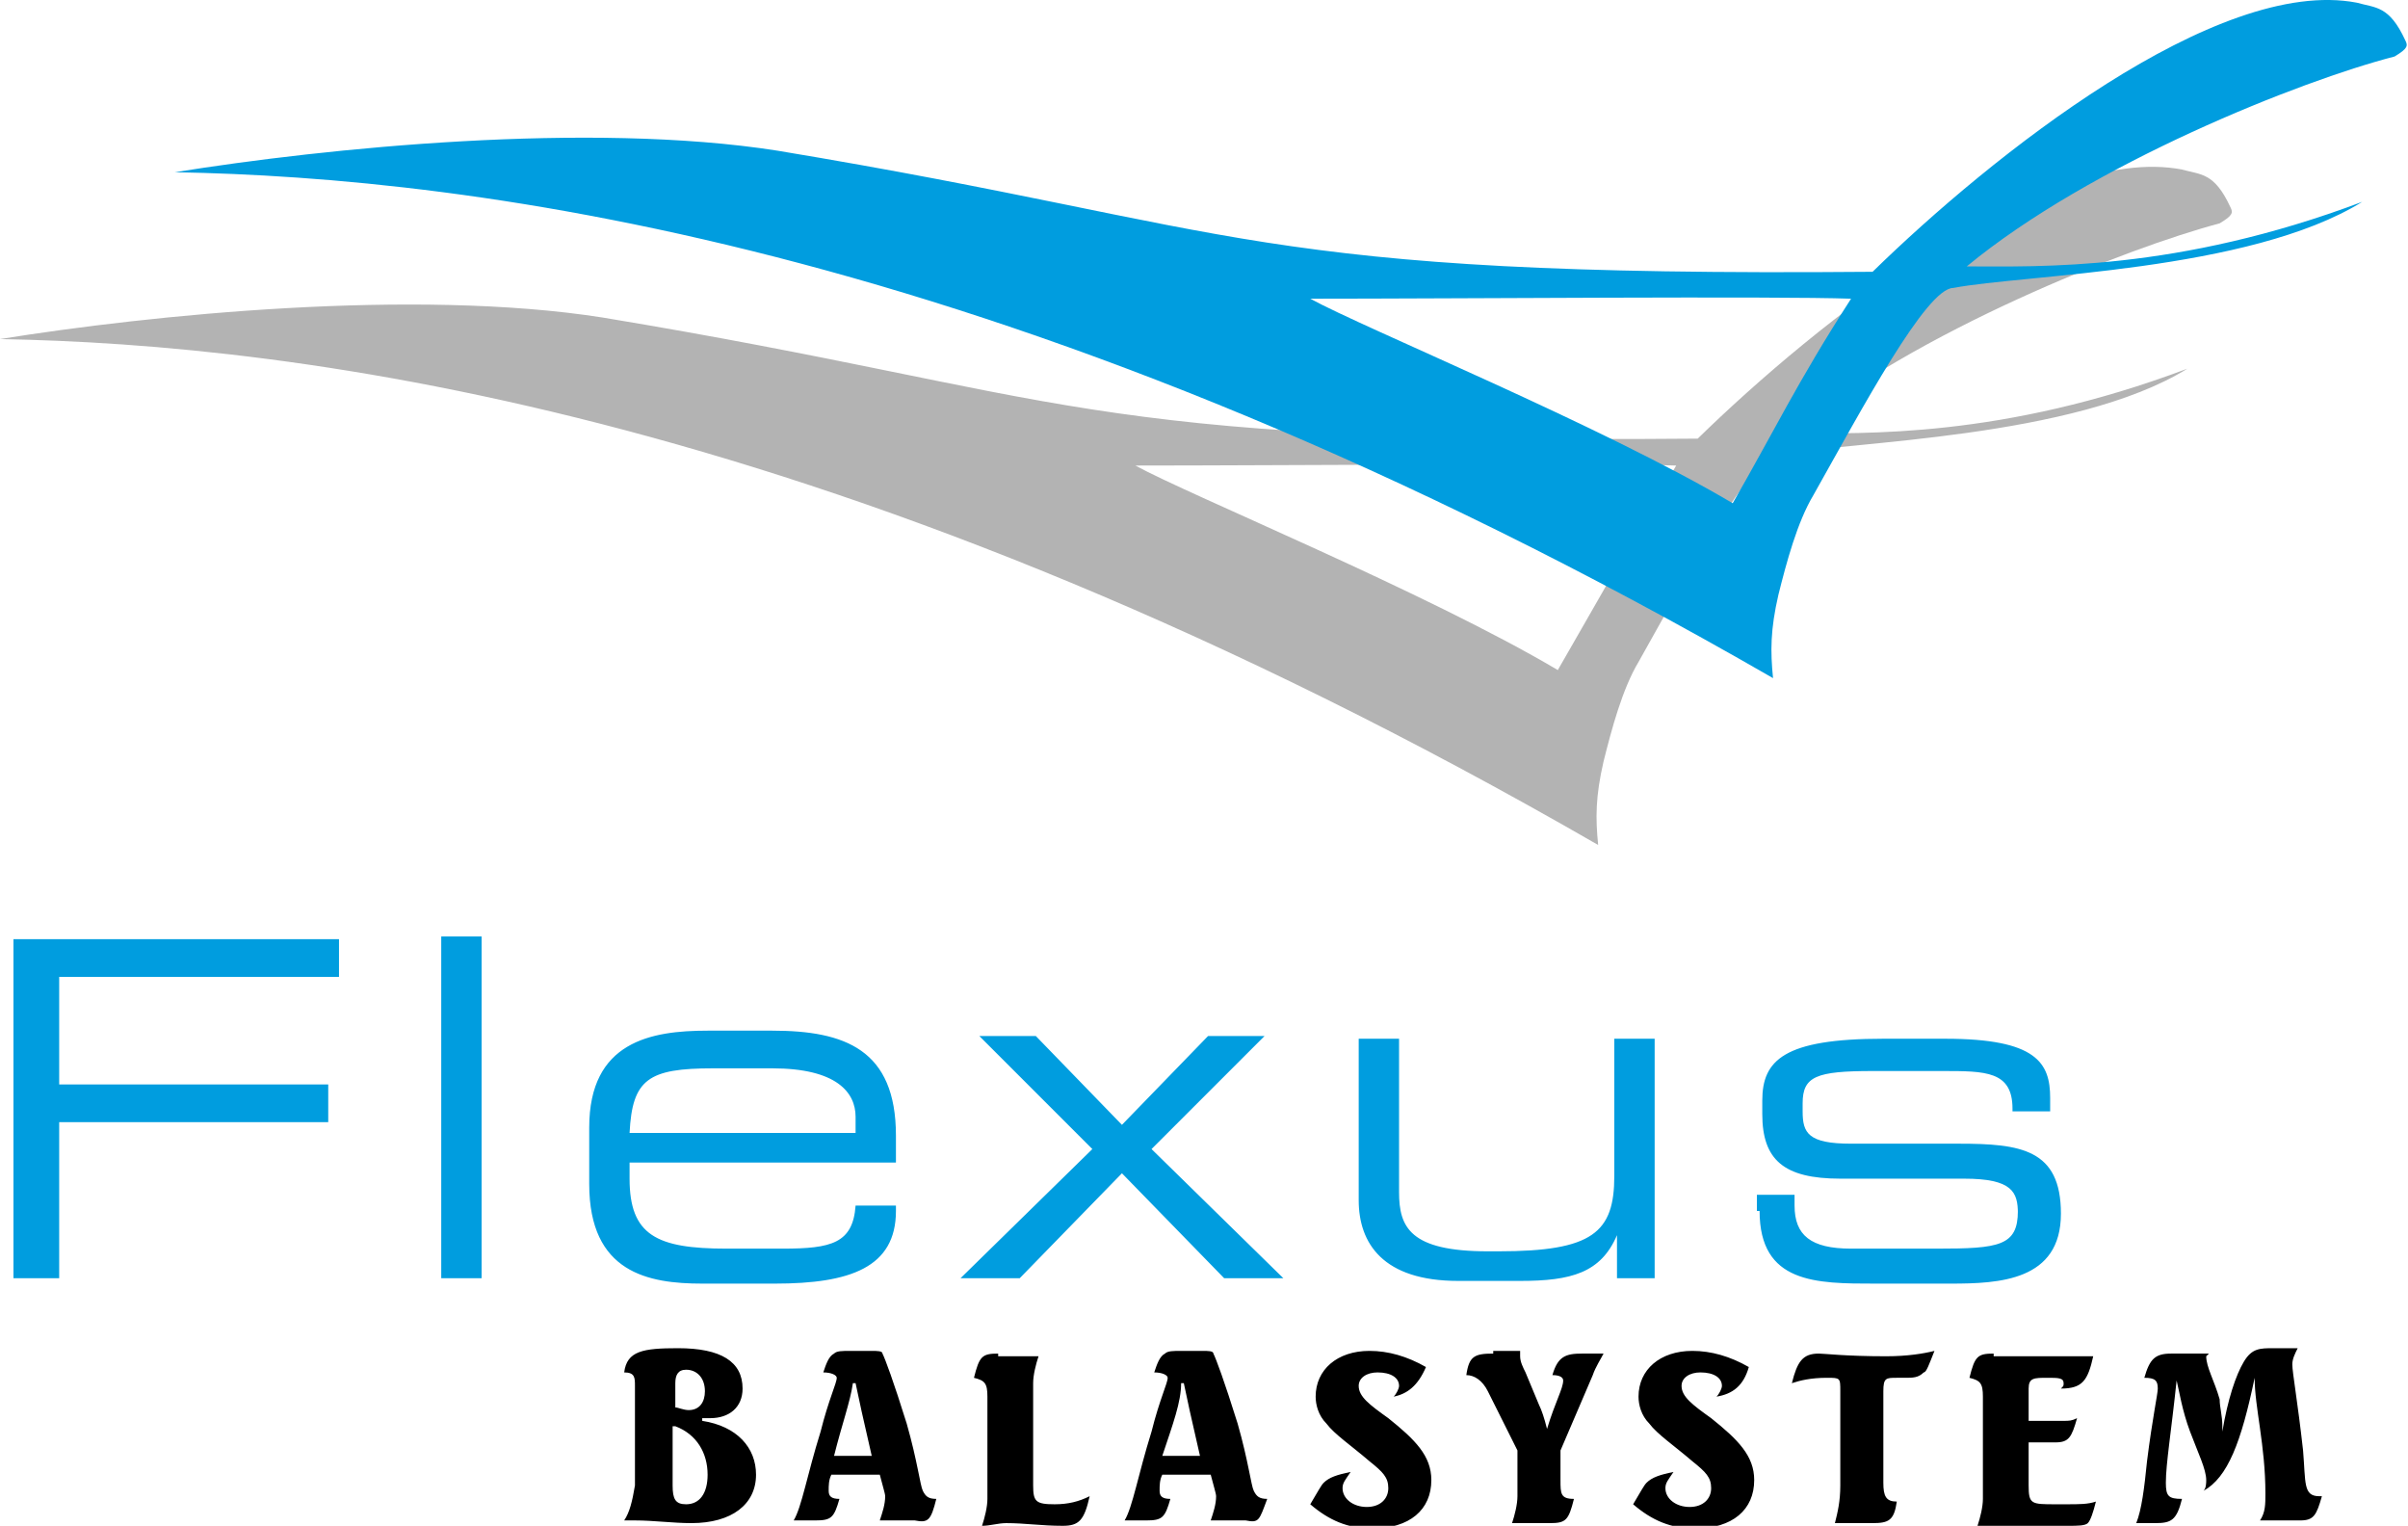 <?xml version="1.0" encoding="utf-8"?>
<!-- Generator: Adobe Illustrator 22.0.1, SVG Export Plug-In . SVG Version: 6.00 Build 0)  -->
<svg version="1.0" id="Layer_1" xmlns="http://www.w3.org/2000/svg" xmlns:xlink="http://www.w3.org/1999/xlink" x="0px" y="0px"
	 viewBox="0 0 89.5 56.7" style="enable-background:new 0 0 89.5 56.7;" xml:space="preserve">
<style type="text/css">
	.st0{fill:#B3B3B3;}
	.st1{fill:#009DDF;}
</style>
<path class="st0" d="M57.9,24.9c-4.9-2.9-13.7-6.5-15.7-7.6c5.2,0,17.4-0.1,20.1,0C60.4,20.5,59.4,22.3,57.9,24.9z M82.9,7.7
	c-0.6-1.3-1.1-1.2-1.8-1.4c-5.2-1-13.6,5.7-18,10c-23.3,0.2-23.2-1.6-40.7-4.5c-7-1.1-16.8-0.1-22.4,0.8c11,0.2,31.3,2.6,59.4,18.8
	c-0.1-1-0.1-1.8,0.2-3.1c0.3-1.2,0.7-2.7,1.3-3.7c1.8-3.2,4.2-7.7,5.2-7.7c2.6-0.5,11-0.6,15.2-3.2c-6.9,2.6-12,2.4-14.7,2.4
	c4.6-3.8,12.5-6.9,15.9-7.8C83,8,83,7.9,82.9,7.7z"/>
<path class="st1" d="M64.4,18.7c-4.9-2.9-13.7-6.5-15.7-7.6c5.2,0,17.4-0.1,20.1,0C66.8,14.2,65.9,16.1,64.4,18.7z M89.4,1.5
	c-0.6-1.3-1.1-1.2-1.8-1.4c-5.2-1-13.6,5.7-18,10c-23.3,0.2-23.2-1.6-40.7-4.5c-7-1.1-16.8-0.1-22.4,0.8c11,0.2,31.3,2.6,59.4,18.8
	c-0.1-1-0.1-1.8,0.2-3.1c0.3-1.2,0.7-2.7,1.3-3.7c1.8-3.2,4.2-7.7,5.2-7.7c2.6-0.5,11-0.6,15.2-3.2c-6.9,2.6-12,2.4-14.7,2.4
	C77.7,6.1,85.5,3,89,2.1C89.5,1.8,89.5,1.7,89.4,1.5z"/>
<path class="st1" d="M65.4,45c0,2.7,2.1,2.7,4.3,2.7h2.8c1.8,0,4.1-0.1,4.1-2.6v0c0-2.4-1.5-2.6-3.8-2.6h-4c-1.6,0-1.8-0.4-1.8-1.2
	v-0.3c0-1,0.5-1.2,2.6-1.2h2.6c1.6,0,2.6,0,2.6,1.4v0.1h1.4v-0.5c0-1.3-0.5-2.2-3.9-2.2H70c-3.7,0-4.5,0.8-4.5,2.3v0.5
	c0,1.7,0.8,2.4,2.9,2.4H73c1.8,0,2,0.5,2,1.3V45c0,1.3-0.7,1.4-3,1.4h-3.2c-1.5,0-2.1-0.5-2.1-1.6v-0.4h-1.4V45z M60.1,47.5h1.4
	v-8.9H60v5.1c0,2.1-0.8,2.8-4.3,2.8h-0.4c-2.9,0-3.3-0.9-3.3-2.2v-5.7h-1.5v6c0,1.6,0.9,3,3.7,3h2.3c1.9,0,3-0.3,3.6-1.7h0V47.5z
	 M35.7,47.5h2.2l3.8-3.9l3.8,3.9h2.2l-4.9-4.8l4.2-4.2h-2.1l-3.2,3.3l-3.2-3.3h-2.1l4.2,4.2L35.7,47.5z M21.9,44
	c0,3.3,2.2,3.7,4.2,3.7h2.7c2.8,0,4.5-0.6,4.5-2.7v-0.2h-1.5c-0.1,1.4-0.9,1.6-2.7,1.6H27c-2.6,0-3.6-0.5-3.6-2.6v-0.6h9.9v-1
	c0-3.2-1.9-3.9-4.6-3.9h-2.4c-2.1,0-4.4,0.4-4.4,3.6V44z M31.8,42.1h-8.4c0.1-2,0.7-2.4,3.1-2.4h2.2c2.4,0,3.1,0.9,3.1,1.8V42.1z
	 M16.4,47.5h1.5V34.8h-1.5V47.5z M0.5,47.5h1.7v-5.8h10v-1.4h-10v-4h10.4v-1.4H0.5V47.5z"/>
<path d="M82.1,50.3h-1.4c-0.6,0-0.8,0.2-1,0.9c0.4,0,0.5,0.1,0.5,0.4c0,0.2-0.2,1.1-0.4,2.7c-0.1,1-0.2,1.8-0.4,2.3h0.7
	c0.6,0,0.8-0.1,1-0.9c-0.5,0-0.6-0.1-0.6-0.6c0-0.7,0.2-1.9,0.4-3.8c0.1,0.4,0.2,1.1,0.5,1.9C81.7,54,82,54.6,82,55
	c0,0.1,0,0.3-0.1,0.4c0.9-0.5,1.4-1.8,1.9-4.2c0,1.1,0.4,2.5,0.4,4.3c0,0.4,0,0.7-0.2,1h1.5c0.5,0,0.6-0.2,0.8-0.9h-0.1
	c-0.6,0-0.5-0.5-0.6-1.7c-0.2-1.8-0.4-2.9-0.4-3.2c0-0.2,0.1-0.4,0.2-0.6c-0.3,0-0.6,0-0.9,0c-0.5,0-0.8,0-1.1,0.5
	c-0.3,0.5-0.6,1.4-0.8,2.6c0-0.1,0-0.1,0-0.2c0-0.4-0.1-0.7-0.1-1c-0.2-0.7-0.5-1.2-0.5-1.6C82,50.4,82,50.4,82.1,50.3z M74.1,50.3
	c-0.6,0-0.7,0.1-0.9,0.9c0.4,0.1,0.5,0.2,0.5,0.7v3.8c0,0.3-0.1,0.7-0.2,1h3.4c0.3,0,0.6,0,0.7-0.1c0.1-0.1,0.2-0.4,0.3-0.8
	c-0.3,0.1-0.6,0.1-1.1,0.1h-0.4c-0.9,0-1,0-1-0.7v-1.6h1c0.5,0,0.6-0.2,0.8-0.9c-0.2,0.1-0.3,0.1-0.5,0.1h-1.3v-1.2
	c0-0.4,0.2-0.4,0.7-0.4c0.4,0,0.6,0,0.6,0.2c0,0.1,0,0.1-0.1,0.2c0.8,0,1-0.3,1.2-1.2H74.1z M71.9,50.2c-0.4,0.1-1,0.2-1.8,0.2
	c-1.5,0-2.3-0.1-2.5-0.1c-0.6,0-0.8,0.3-1,1.1c0.3-0.1,0.7-0.2,1.3-0.2c0.5,0,0.5,0,0.5,0.5v3.5c0,0.6-0.1,1-0.2,1.4h1.4
	c0.6,0,0.8-0.1,0.9-0.8c-0.4,0-0.5-0.2-0.5-0.7v-3.4c0-0.5,0.1-0.5,0.5-0.5c0.2,0,0.3,0,0.3,0c0.3,0,0.5,0,0.7-0.2
	C71.6,51,71.7,50.7,71.9,50.2z M65,50.8c-0.7-0.4-1.4-0.6-2.1-0.6c-1.2,0-2,0.7-2,1.7c0,0.3,0.1,0.7,0.4,1c0.3,0.4,0.9,0.8,1.6,1.4
	c0.5,0.4,0.7,0.6,0.7,1c0,0.4-0.3,0.7-0.8,0.7c-0.5,0-0.9-0.3-0.9-0.7c0-0.2,0.1-0.3,0.3-0.6c-0.5,0.1-0.8,0.2-1,0.4
	c-0.1,0.1-0.2,0.3-0.5,0.8c0.7,0.6,1.4,0.9,2.3,0.9c1.4,0,2.2-0.7,2.2-1.8c0-0.9-0.6-1.5-1.6-2.3c-0.7-0.5-1.1-0.8-1.1-1.2
	c0-0.3,0.3-0.5,0.7-0.5c0.5,0,0.8,0.2,0.8,0.5c0,0.1-0.1,0.3-0.2,0.4C64.4,51.8,64.8,51.5,65,50.8z M55.5,50.3c-0.7,0-0.9,0.1-1,0.8
	h0c0.3,0,0.6,0.2,0.8,0.6l1.1,2.2v1.7c0,0.3-0.1,0.7-0.2,1h1.4c0.6,0,0.7-0.1,0.9-0.9C58,55.7,58,55.5,58,55v-1.1l1.2-2.8
	c0.1-0.3,0.3-0.6,0.4-0.8h-0.8c-0.6,0-0.9,0.1-1.1,0.8c0.3,0,0.4,0.1,0.4,0.2c0,0.3-0.3,0.8-0.6,1.8c-0.1-0.4-0.2-0.7-0.3-0.9
	L56.7,51c-0.1-0.2-0.2-0.4-0.2-0.6c0-0.1,0-0.1,0-0.2H55.5z M53,50.8c-0.7-0.4-1.4-0.6-2.1-0.6c-1.2,0-2,0.7-2,1.7
	c0,0.3,0.1,0.7,0.4,1c0.3,0.4,0.9,0.8,1.6,1.4c0.5,0.4,0.7,0.6,0.7,1c0,0.4-0.3,0.7-0.8,0.7c-0.5,0-0.9-0.3-0.9-0.7
	c0-0.2,0.1-0.3,0.3-0.6c-0.5,0.1-0.8,0.2-1,0.4c-0.1,0.1-0.2,0.3-0.5,0.8c0.7,0.6,1.4,0.9,2.3,0.9c1.4,0,2.2-0.7,2.2-1.8
	c0-0.9-0.6-1.5-1.6-2.3c-0.7-0.5-1.1-0.8-1.1-1.2c0-0.3,0.3-0.5,0.7-0.5c0.5,0,0.8,0.2,0.8,0.5c0,0.1-0.1,0.3-0.2,0.4
	C52.3,51.8,52.7,51.5,53,50.8z M43.9,51.4H44c0.1,0.5,0.3,1.4,0.6,2.7h-1.4C43.6,52.9,43.9,52.1,43.9,51.4z M47.1,55.7L47.1,55.7
	c-0.3,0-0.4-0.1-0.5-0.3c-0.1-0.2-0.2-1.1-0.6-2.5c-0.5-1.6-0.8-2.4-0.9-2.6c0-0.1-0.2-0.1-0.4-0.1h-0.8c-0.3,0-0.5,0-0.6,0.1
	c-0.2,0.1-0.3,0.4-0.4,0.7c0.3,0,0.5,0.1,0.5,0.2c0,0.2-0.3,0.8-0.6,2c-0.5,1.6-0.7,2.8-1,3.3h0.8c0.6,0,0.7-0.1,0.9-0.8h0
	c-0.3,0-0.4-0.1-0.4-0.3c0-0.2,0-0.4,0.1-0.6h1.8c0.1,0.4,0.2,0.7,0.2,0.8c0,0.3-0.1,0.6-0.2,0.9h1.3C46.8,56.6,46.8,56.5,47.1,55.7
	z M37.1,50.3c-0.6,0-0.7,0.1-0.9,0.9c0.4,0.1,0.5,0.2,0.5,0.7v3.8c0,0.3-0.1,0.7-0.2,1c0.3,0,0.6-0.1,0.9-0.1c0.7,0,1.3,0.1,2.1,0.1
	c0.6,0,0.8-0.2,1-1.1c-0.4,0.2-0.8,0.3-1.3,0.3c-0.7,0-0.8-0.1-0.8-0.7v-3.8c0-0.3,0.1-0.7,0.2-1H37.1z M31.7,51.4h0.1
	c0.1,0.5,0.3,1.4,0.6,2.7H31C31.3,52.9,31.6,52.1,31.7,51.4z M34.8,55.7L34.8,55.7c-0.3,0-0.4-0.1-0.5-0.3c-0.1-0.2-0.2-1.1-0.6-2.5
	c-0.5-1.6-0.8-2.4-0.9-2.6c0-0.1-0.2-0.1-0.4-0.1h-0.8c-0.3,0-0.5,0-0.6,0.1c-0.2,0.1-0.3,0.4-0.4,0.7c0.3,0,0.5,0.1,0.5,0.2
	c0,0.2-0.3,0.8-0.6,2c-0.5,1.6-0.7,2.8-1,3.3h0.8c0.6,0,0.7-0.1,0.9-0.8h0c-0.3,0-0.4-0.1-0.4-0.3c0-0.2,0-0.4,0.1-0.6h1.8
	c0.1,0.4,0.2,0.7,0.2,0.8c0,0.3-0.1,0.6-0.2,0.9h1.3C34.5,56.6,34.6,56.5,34.8,55.7z M25.1,52.3v-0.9c0-0.3,0.1-0.5,0.4-0.5
	c0.4,0,0.7,0.3,0.7,0.8c0,0.4-0.2,0.7-0.6,0.7C25.4,52.4,25.2,52.3,25.1,52.3z M25.1,53c0.8,0.3,1.2,1,1.2,1.8
	c0,0.7-0.3,1.1-0.8,1.1c-0.4,0-0.5-0.2-0.5-0.7V53z M23.2,56.5c0.2,0,0.3,0,0.4,0c0.7,0,1.4,0.1,2.1,0.1c1.5,0,2.4-0.7,2.4-1.8
	c0-1-0.7-1.8-2-2v-0.1c0.1,0,0.2,0,0.3,0c0.7,0,1.2-0.4,1.2-1.1c0-1-0.8-1.5-2.4-1.5c-1.3,0-1.9,0.1-2,0.9c0.4,0,0.4,0.2,0.4,0.5
	v3.7C23.5,55.8,23.4,56.2,23.2,56.5z"/>
</svg>
